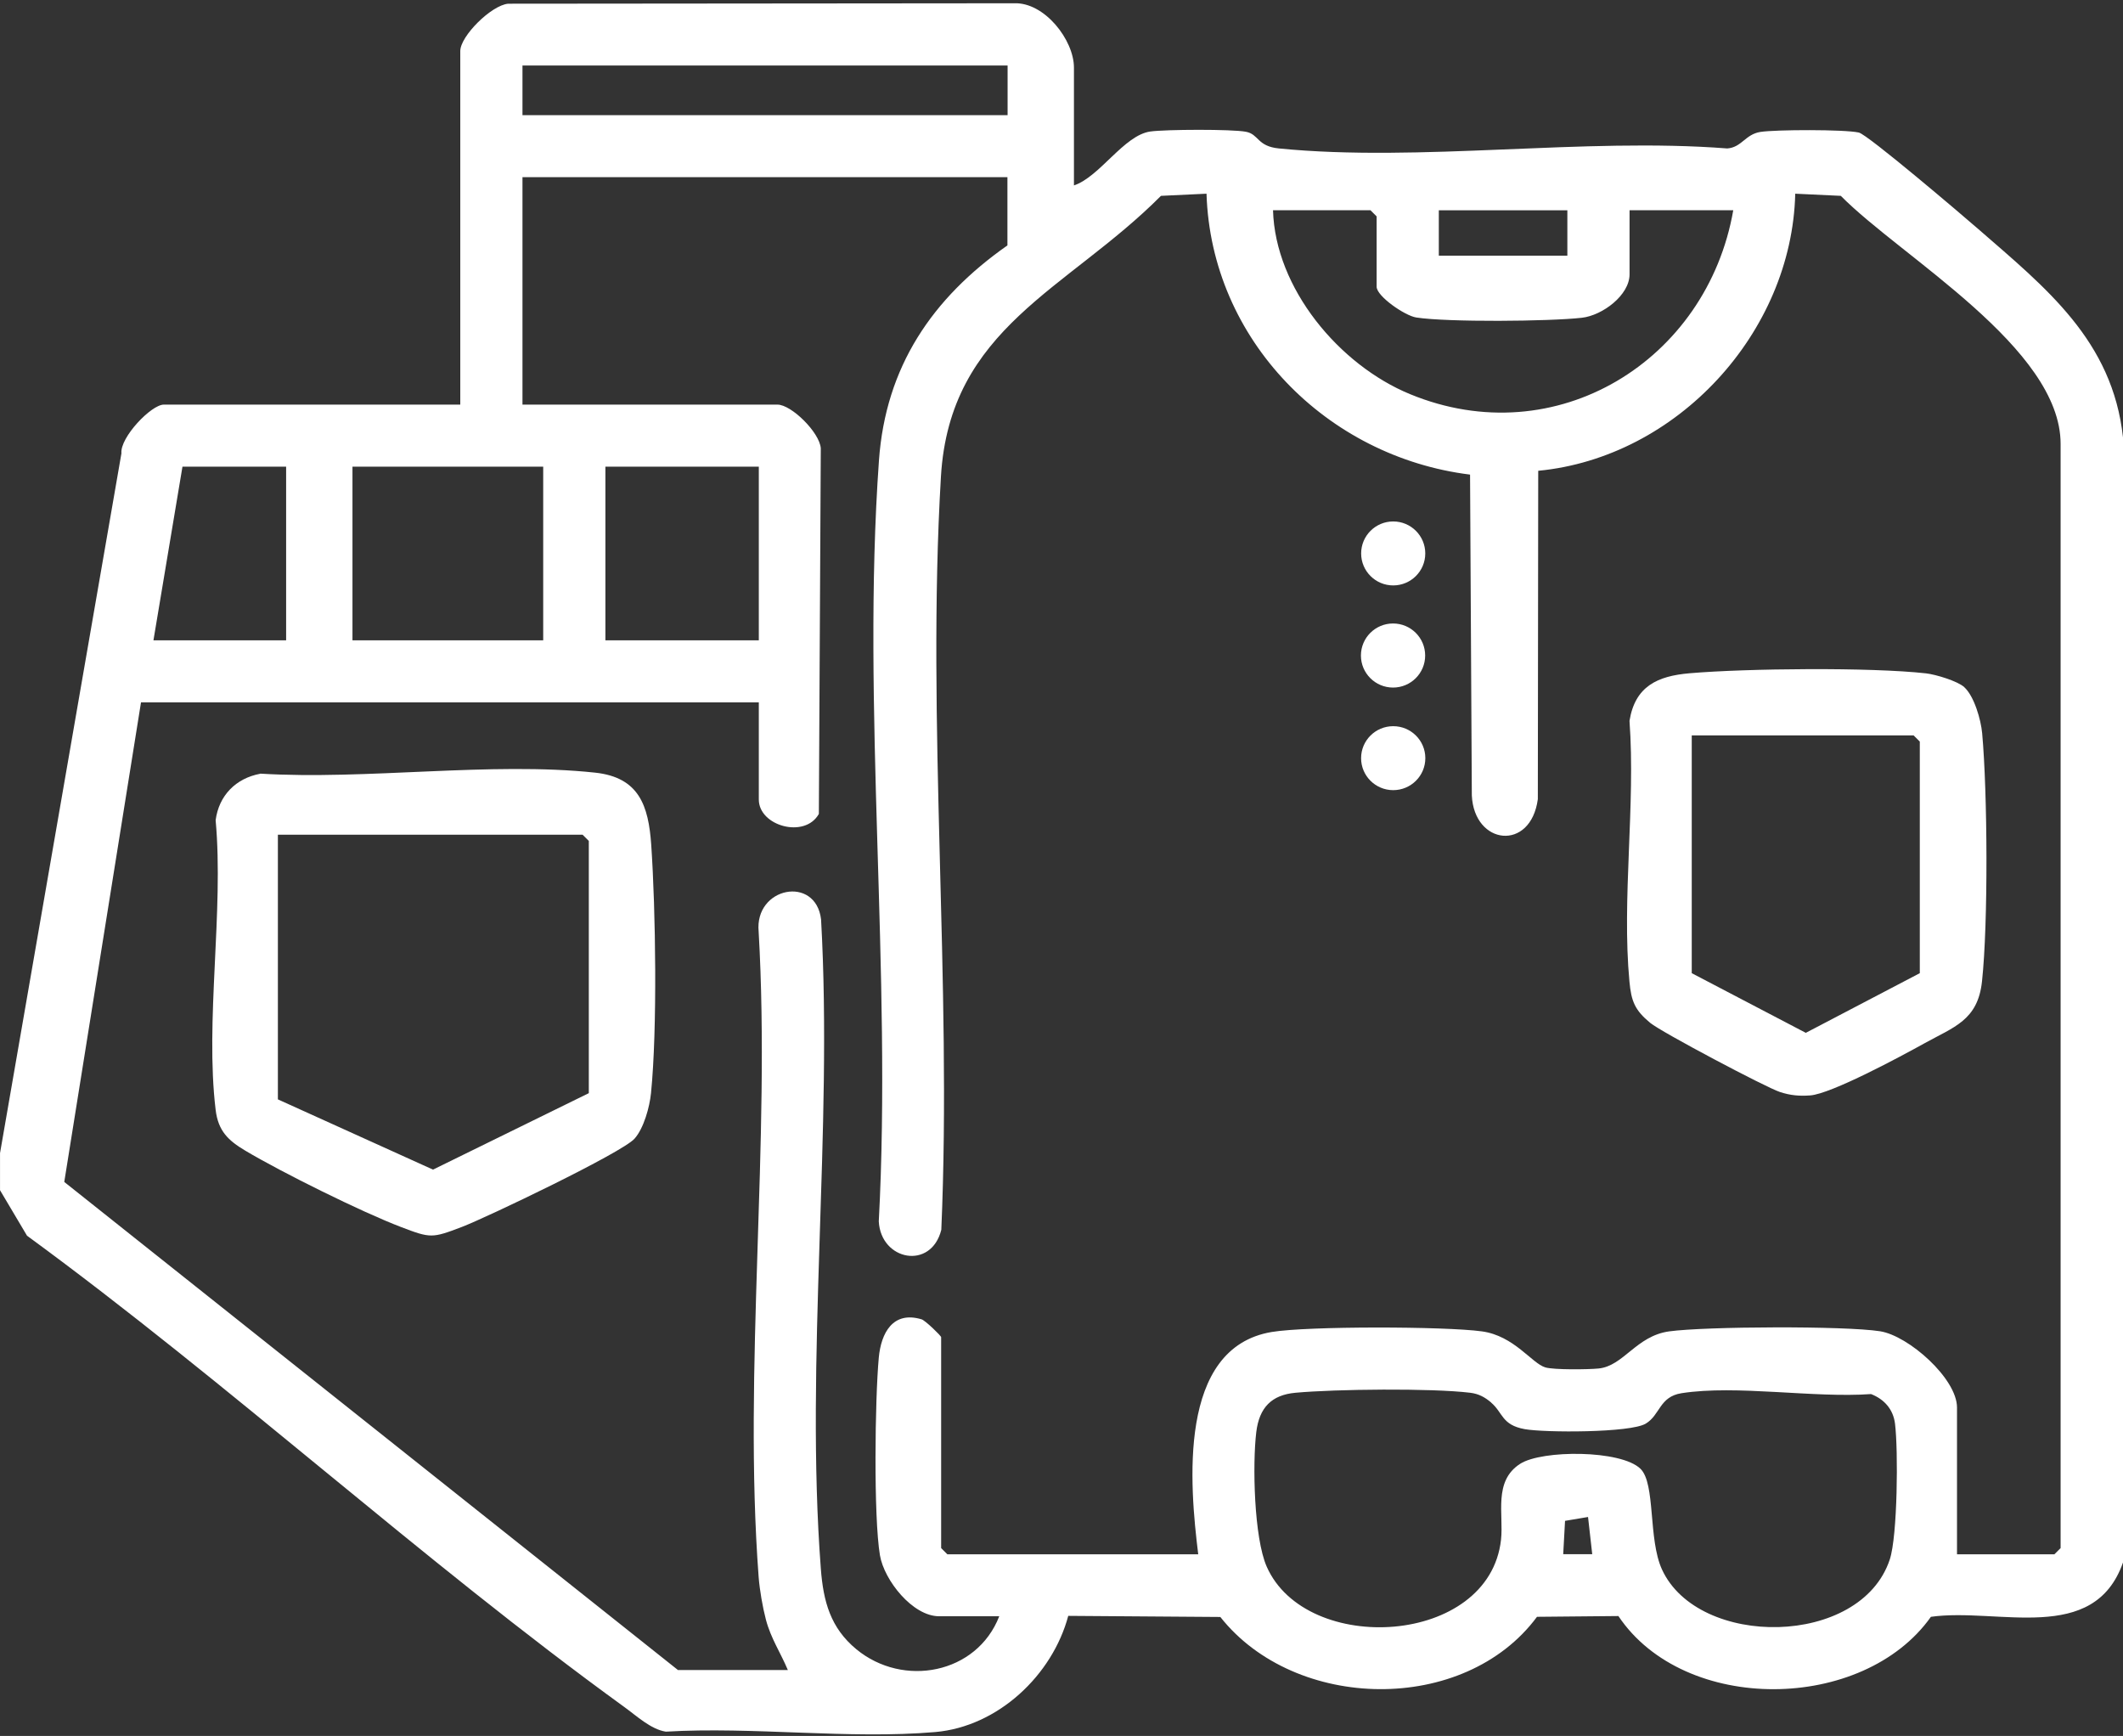 <?xml version="1.0" encoding="UTF-8"?> <svg xmlns="http://www.w3.org/2000/svg" width="444" height="363" viewBox="0 0 444 363" fill="none"><rect x="0" y="0" width="444" height="363" fill="#333333" stroke="none"/><path fill-rule="evenodd" clip-rule="evenodd" d="M54.418 161.774C76.64 163.137 102.667 159.233 124.45 161.566C133.665 162.548 135.63 168.486 136.197 176.665C137.133 190.33 137.492 215.202 136.151 228.579C135.862 231.478 134.648 235.926 132.705 238.109C130.068 241.055 101.847 254.558 96.585 256.569C90.342 258.949 90.064 258.948 83.832 256.569C75.623 253.438 58.881 245.132 51.285 240.604C47.724 238.478 45.63 236.503 45.098 232.079C42.855 213.492 46.833 190.573 45.098 171.512C45.781 166.337 49.33 162.745 54.429 161.798L54.418 161.774ZM58.117 229.889L90.561 244.578L123.143 228.59V175.844L121.848 174.55H58.117V229.889Z" fill="white"></path><path fill-rule="evenodd" clip-rule="evenodd" d="M353.358 140.784C365.233 139.768 391.213 139.503 402.821 140.808C404.845 141.039 409.354 142.402 410.788 143.673H410.776C412.869 145.533 414.291 150.511 414.545 153.318C415.667 165.748 415.829 192.976 414.511 205.232C413.632 213.388 408.637 214.74 402.382 218.217C397.699 220.816 382.957 228.764 378.564 229.064C376.286 229.226 374.436 229.064 372.251 228.348C369.314 227.389 347.439 215.814 345.126 213.896C341.912 211.239 341.16 209.379 340.779 205.267C339.148 188.009 342.074 168.278 340.79 150.742C341.958 143.499 346.641 141.362 353.358 140.784ZM353.809 203.5L377.662 215.976L401.503 203.5V155.074L400.208 153.78H353.809V203.5Z" fill="white"></path><path d="M291.373 151.852C295.083 151.852 298.091 154.846 298.091 158.539C298.091 162.233 295.083 165.228 291.373 165.228C287.663 165.228 284.656 162.233 284.656 158.539C284.656 154.846 287.663 151.852 291.373 151.852Z" fill="white"></path><path d="M291.339 130.376C295.049 130.376 298.056 133.376 298.056 137.076C298.056 140.777 295.049 143.776 291.339 143.776C287.629 143.776 284.621 140.776 284.621 137.076C284.621 133.376 287.629 130.376 291.339 130.376Z" fill="white"></path><path d="M291.373 109.04C295.077 109.04 298.079 112.035 298.079 115.729C298.079 119.423 295.077 122.417 291.373 122.417C287.67 122.417 284.667 119.423 284.667 115.729C284.667 112.035 287.67 109.04 291.373 109.04Z" fill="white"></path><path fill-rule="evenodd" clip-rule="evenodd" d="M212.068 0.684C218.439 0.418 224.602 8.354 224.602 14.13V38.771C230.001 36.992 235.066 28.246 240.604 27.495C243.795 27.056 257.635 26.988 260.572 27.554C263.312 28.073 262.884 30.592 267.474 31.042C296.946 33.965 331.24 28.709 361.232 31.042C364.273 30.823 364.99 28.085 368.169 27.588C371.349 27.091 385.732 27.045 388.75 27.715C390.623 28.142 410.509 45.088 413.667 47.838C427.853 60.199 441.809 71.173 444.006 91.516V326.712C437.924 344.063 417.876 336.126 403.828 338.09C389.664 358.075 352.26 358.526 338.466 337.929L321.447 338.09C306.243 358.594 270.862 357.914 255.218 338.125L223.411 337.894C220.104 350.3 208.715 361.056 195.592 362.188C177.647 363.736 157.448 361.021 139.249 362.106C136.104 361.621 133.11 358.779 130.554 356.943C88.04 326.134 48.139 289.491 5.648 258.394L0.006 248.887V241.124L25.396 94.796C25.073 91.481 31.628 84.608 34.265 84.608H96.261V10.676C96.261 7.557 102.747 1.1 106.274 0.776L212.068 0.684ZM109.269 84.608H162.594C165.507 84.608 171.404 90.418 171.658 93.734L171.254 170.195C168.34 175.428 158.697 172.725 158.697 167.192V146.873H29.489L13.441 247.155L141.782 349.215H164.767C163.241 345.576 161.218 342.619 160.177 338.668C159.495 336.08 158.871 332.464 158.663 329.796C155.39 286.292 161.206 238.767 158.663 194.836C157.749 185.467 170.618 182.961 171.716 192.26C174.213 236.434 168.34 284.339 171.67 328.063C172.19 334.879 173.682 340.401 179.093 344.872C188.886 352.958 204.287 350.058 208.981 337.975H196.401C190.863 337.975 184.909 330.443 184.03 325.233C182.677 317.147 182.989 292.541 183.787 283.9C184.261 278.795 186.701 274.07 192.736 275.883C193.51 276.114 196.826 279.334 196.829 279.614V323.72L198.124 325.014H250.594C248.813 310.597 246.188 281.832 265.971 278.529C273.464 277.281 302.184 277.339 309.92 278.402C316.672 279.326 320.372 285.102 323.181 285.934C324.985 286.465 332.141 286.385 334.327 286.165C339.564 285.645 342.166 279.361 349.092 278.402C356.7 277.362 385.791 277.224 393.19 278.379C399.168 279.315 409.284 288.279 409.285 294.32V325.014H429.657L430.952 323.72V92.821C430.952 72.744 397.63 53.765 384.981 40.954L375.454 40.504C374.748 69.545 350.757 95.663 321.701 98.447L321.62 167.111C320.141 178.097 308.301 176.768 307.815 166.325L307.445 99.245C277.464 95.525 253.288 71.035 252.328 40.504L242.801 40.954C223.203 60.65 198.633 68.459 196.783 99.695C193.742 151.078 199.107 205.464 196.864 257.158C194.736 265.66 184.215 263.604 183.787 255.403C186.562 203.454 180.157 147.797 183.822 96.287C185.221 76.683 194.945 62.359 210.692 51.315V37.049H109.269V84.608ZM307.456 291.236C299.351 290.254 279.314 290.474 270.955 291.236C265.937 291.686 263.358 294.332 262.734 299.472C261.924 306.161 262.248 321.537 264.919 327.601C273.186 346.315 311.457 344.201 313.92 321.976C314.509 316.615 312.255 309.731 317.932 306.092C322.488 303.17 339.022 303.158 343.091 307.143C346.27 310.251 344.663 321.814 347.577 328.179C355.162 344.721 389.143 344.49 395.225 326.099C396.855 321.178 397.005 303.273 396.323 297.728C395.953 294.702 394.069 292.587 391.305 291.513C379.281 292.379 363.209 289.538 351.682 291.329C347.022 292.057 347.219 295.88 344.19 297.694C340.976 299.634 323.066 299.599 318.88 298.848C314.036 297.971 314.359 295.43 311.862 293.304H311.885C310.544 292.161 309.26 291.455 307.456 291.236ZM327.309 318.025L326.927 325.002H332.997L332.119 317.217L327.309 318.025ZM32.091 133.9H59.84V97.581H38.161L32.091 133.9ZM73.715 133.9H113.604V97.581H73.715V133.9ZM126.612 133.9H158.697V97.581H126.612V133.9ZM266.237 43.957C266.688 60.302 280.077 76.314 294.877 82.413C325.459 95.028 357.012 75.389 362.492 43.957H340.813L340.802 43.969V57.368C340.802 61.723 335.136 65.963 330.824 66.448C324.013 67.222 302.704 67.396 296.195 66.391C293.801 66.021 287.905 61.943 287.905 59.956V45.25L286.61 43.957H266.237ZM300.912 53.475H327.794V43.969H300.912V53.475ZM109.269 24.077H210.727V13.703H109.269V24.077Z" fill="white"></path></svg> 